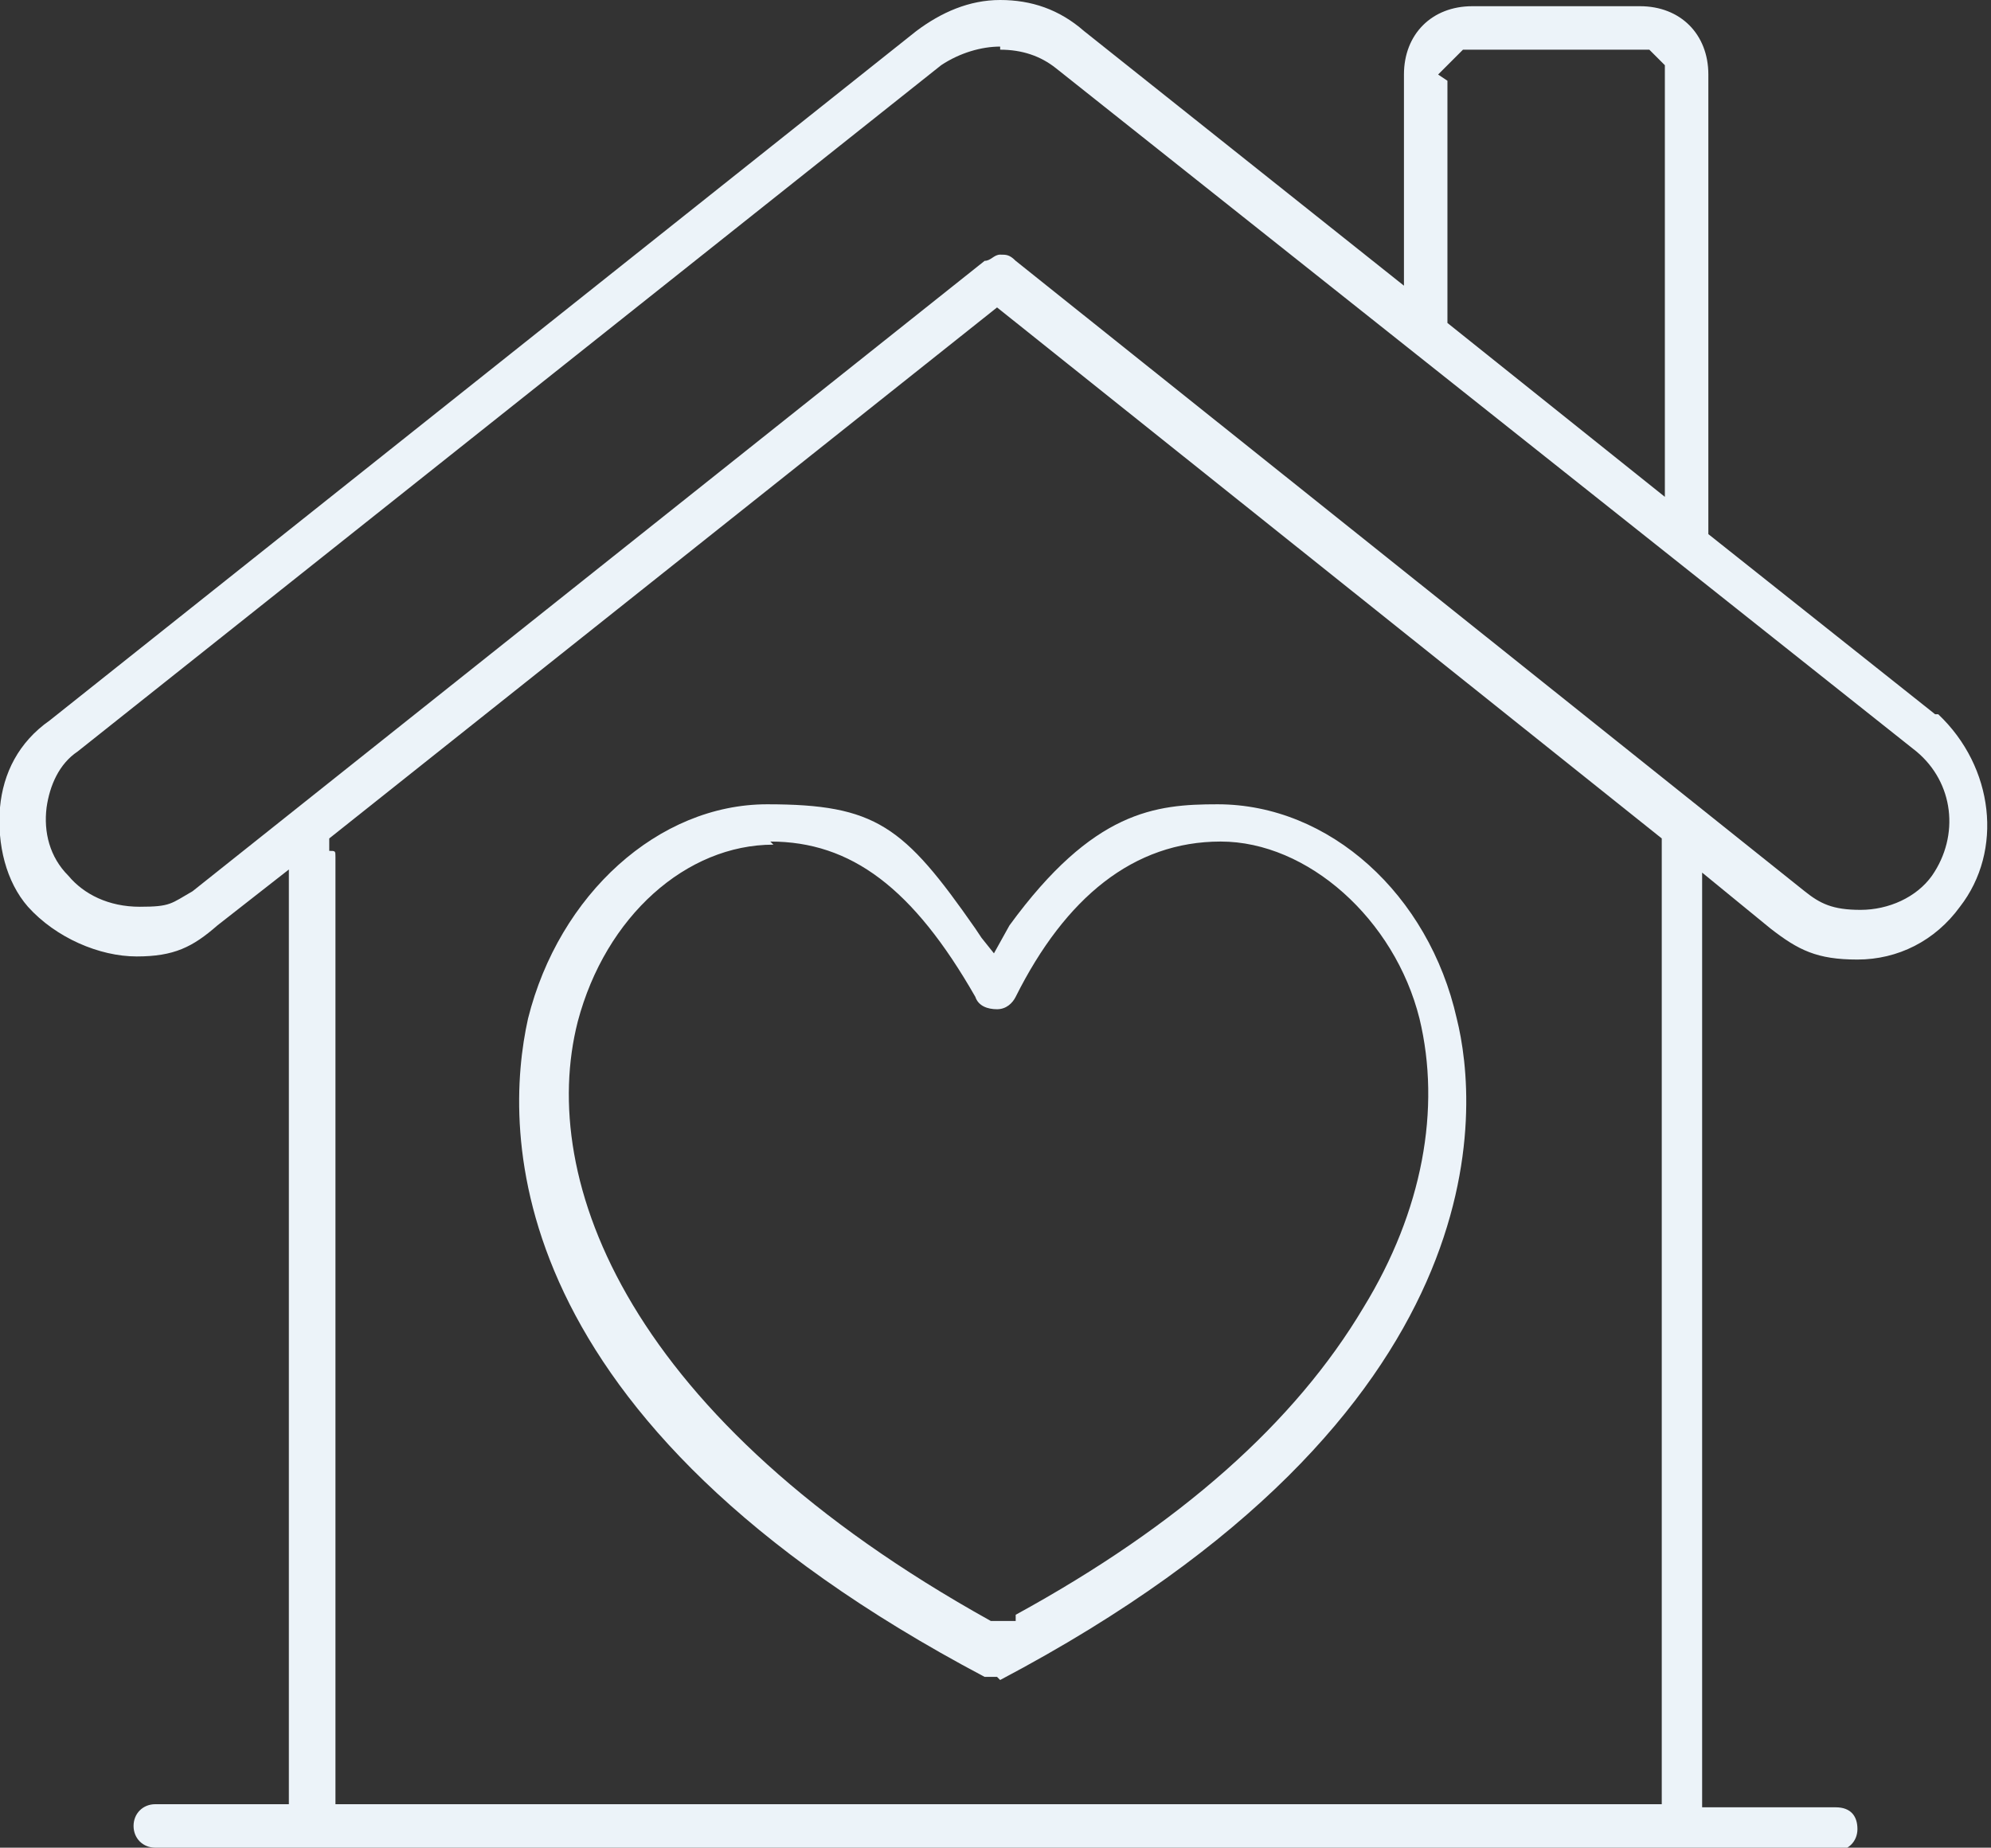 <?xml version="1.0" encoding="UTF-8"?>
<svg id="Ebene_1" xmlns="http://www.w3.org/2000/svg" version="1.1" viewBox="0 0 64.1 59.5">
  <rect x="0" y="0" width="64.1" height="59.5" fill="#333333" stroke="none"/>
  <!-- Generator: Adobe Illustrator 29.0.1, SVG Export Plug-In . SVG Version: 2.1.0 Build 192)  -->
  <defs>
    <style>
      .st0 {
        fill: #ecf3f9;
      }
    </style>
  </defs>
  <path class="st0" d="M32.1,54c-.2,0-.3,0-.4,0-15.7-8.3-15.5-17.6-14.7-21.2,1-4,4.2-6.9,7.7-6.9s4.4.7,6.7,4l.2.3.4.5.5-.9c2.7-3.7,4.7-3.9,6.7-3.9,3.6,0,6.8,2.9,7.7,6.9.7,2.8,1.6,12.7-14.7,21.3h0c0,0,0,0,0,0ZM24.9,27.2c-2.8,0-5.4,2.3-6.3,5.7-1.3,5.1,1.6,12.8,13.3,19.3h0s.1,0,.1,0h.1s.6,0,.6,0v-.2c5.3-2.9,9-6.2,11.2-9.9,1.9-3.1,2.5-6.4,1.8-9.3-.8-3.2-3.6-5.7-6.4-5.7s-5,1.8-6.6,5c-.1.2-.3.4-.6.4s-.6-.1-.7-.4c-2-3.5-4-5-6.6-5Z"/>
  <path class="st0" d="M5,59.5c-.4,0-.7-.3-.7-.7s.3-.7.7-.7h4.3v-30.1l-2.3,1.8c-.8.7-1.4,1-2.6,1s-2.6-.6-3.5-1.6c-.7-.8-1-2-.9-3.2.1-1.1.6-2.1,1.6-2.8L29.5,1c.8-.6,1.7-1,2.7-1s1.9.3,2.7,1l10.3,8.2V2.4c0-1.3.9-2.2,2.2-2.2h5.4c1.3,0,2.2.9,2.2,2.2v14.8l7.3,5.8h.1c1.8,1.7,2.1,4.4.7,6.2-.8,1.1-2,1.7-3.3,1.7s-1.9-.3-2.8-1l-2.2-1.8v30.1h4.3c.5,0,.7.3.7.7s-.3.7-.7.7H5ZM10.6,27v.4c.2,0,.2,0,.2.2v30.5h42.7v-30.5c0,0,0-.2,0-.2v-.4c0,0-21.4-17.1-21.4-17.1L10.6,27ZM32.2,1.5c-.6,0-1.3.2-1.9.6L2.5,24.2c-.6.4-.9,1.1-1,1.8-.1.8.1,1.6.7,2.2.5.6,1.3,1,2.3,1s1-.1,1.7-.5h0S31.7,8.4,31.7,8.4c.2,0,.3-.2.5-.2s.3,0,.5.2l25.4,20.3c.5.4.9.6,1.8.6s1.8-.4,2.3-1.1c.9-1.3.7-3-.5-4L34,2.2c-.5-.4-1.1-.6-1.8-.6ZM46.6,10.4l7,5.6V2.1l-.5-.5h-6l-.8.8.3.2v7.8Z"/>
</svg>